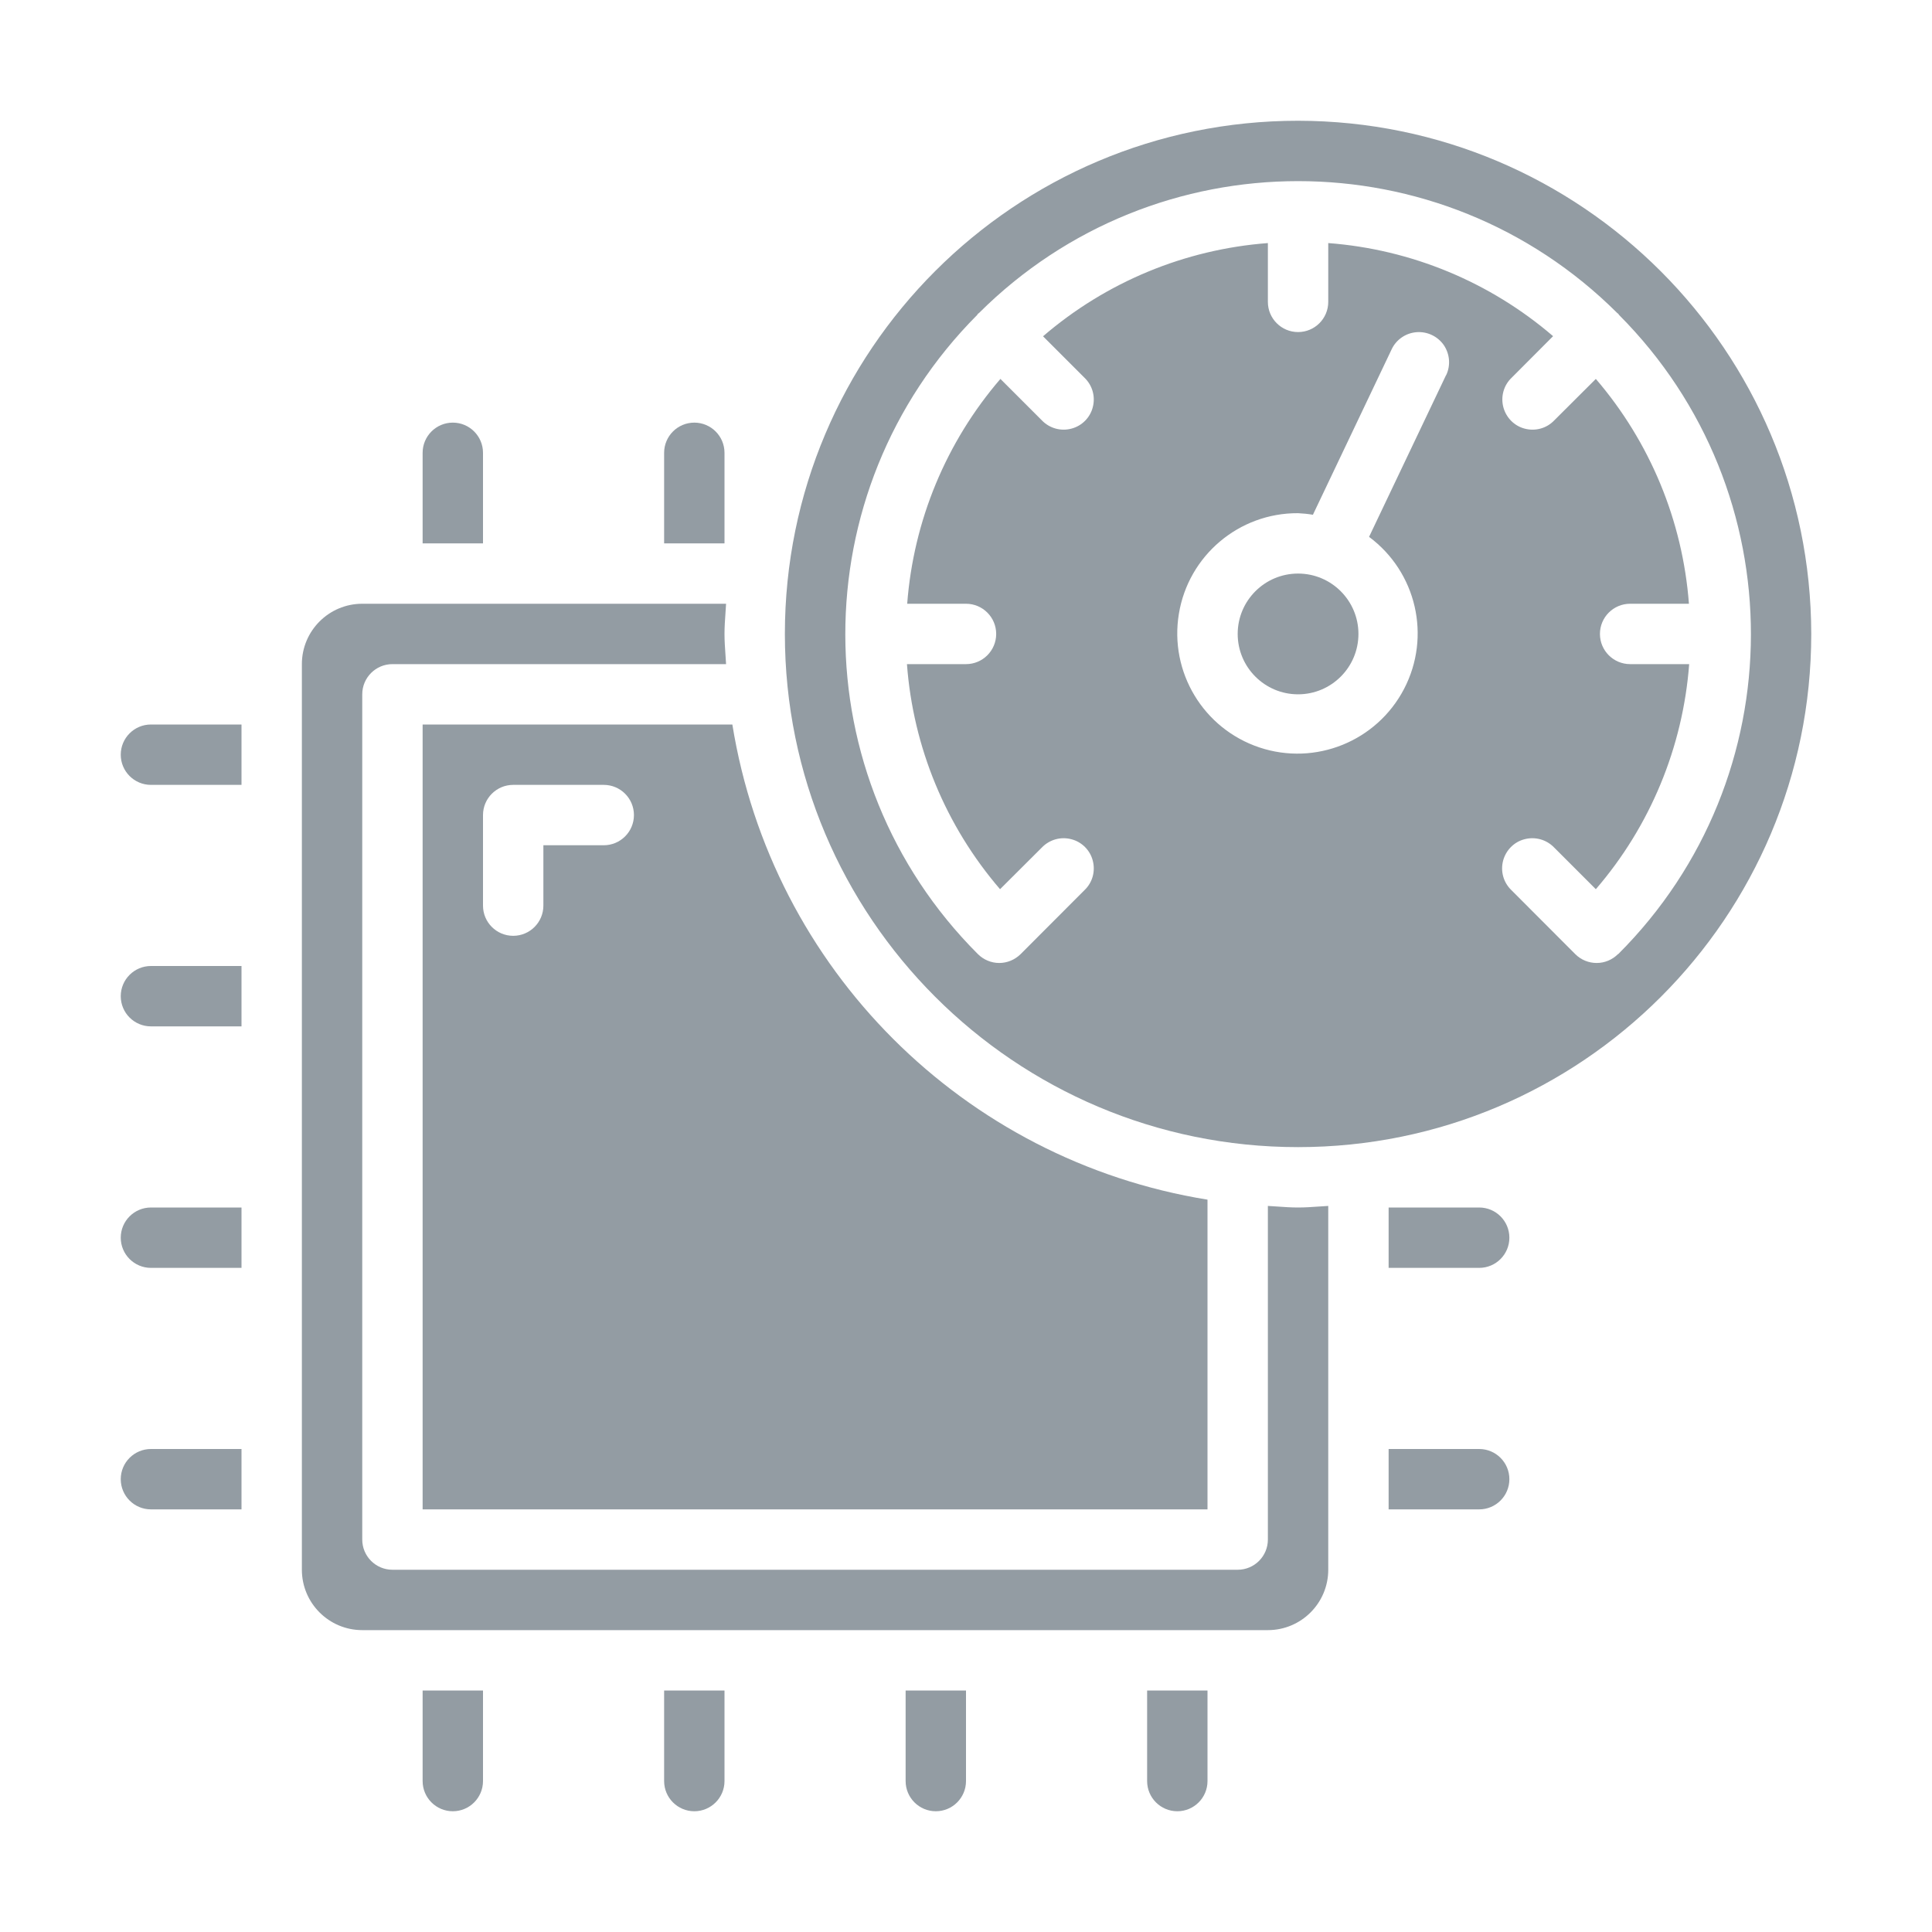 <svg width="16" height="16" viewBox="0 0 16 16" fill="none" xmlns="http://www.w3.org/2000/svg">
<path d="M11.25 5.25C11.25 5.526 11.026 5.75 10.75 5.75C10.474 5.75 10.25 5.526 10.25 5.25C10.25 4.974 10.474 4.75 10.75 4.75C11.026 4.75 11.25 4.974 11.25 5.25Z" fill="#939CA3"/>
<path fill-rule="evenodd" clip-rule="evenodd" d="M10.75 1C8.403 1 6.5 2.903 6.5 5.25C6.5 7.597 8.403 9.5 10.75 9.5C13.097 9.5 15 7.597 15 5.25C14.997 2.904 13.096 1.003 10.75 1ZM11.975 3.108L11.338 4.446C11.731 4.738 11.854 5.271 11.628 5.705C11.402 6.139 10.894 6.345 10.43 6.19C9.966 6.035 9.683 5.566 9.763 5.083C9.842 4.601 10.261 4.247 10.75 4.25C10.791 4.252 10.832 4.256 10.873 4.263L11.525 2.893C11.563 2.812 11.642 2.758 11.731 2.751C11.82 2.744 11.906 2.785 11.957 2.858C12.007 2.932 12.015 3.027 11.976 3.108H11.975ZM13.4 7.901C13.353 7.948 13.29 7.975 13.223 7.975C13.157 7.975 13.093 7.949 13.046 7.902L12.516 7.371C12.451 7.308 12.425 7.216 12.448 7.128C12.471 7.041 12.539 6.972 12.626 6.95C12.714 6.927 12.807 6.953 12.87 7.018L13.216 7.364C13.666 6.842 13.937 6.188 13.989 5.5H13.5C13.362 5.5 13.25 5.388 13.25 5.25C13.25 5.112 13.362 5 13.5 5H13.987C13.935 4.313 13.665 3.661 13.216 3.138L12.871 3.482C12.809 3.547 12.716 3.573 12.628 3.55C12.541 3.528 12.473 3.459 12.45 3.372C12.427 3.284 12.453 3.191 12.518 3.129L12.862 2.784C12.339 2.335 11.687 2.065 11 2.013V2.5C11 2.638 10.888 2.75 10.75 2.75C10.612 2.75 10.5 2.638 10.5 2.5V2.013C9.813 2.065 9.161 2.335 8.638 2.785L8.982 3.129C9.047 3.192 9.073 3.284 9.05 3.372C9.028 3.459 8.959 3.528 8.872 3.55C8.785 3.573 8.692 3.547 8.629 3.482L8.285 3.138C7.835 3.661 7.565 4.313 7.513 5H8C8.138 5 8.25 5.112 8.25 5.25C8.25 5.388 8.138 5.5 8 5.5H7.511C7.562 6.188 7.832 6.841 8.282 7.364L8.629 7.018C8.692 6.953 8.785 6.927 8.872 6.95C8.959 6.972 9.028 7.041 9.05 7.128C9.073 7.216 9.047 7.309 8.982 7.371L8.452 7.902C8.405 7.948 8.342 7.975 8.275 7.975C8.209 7.975 8.145 7.948 8.098 7.901C6.637 6.44 6.634 4.072 8.093 2.608L8.095 2.604C8.096 2.602 8.097 2.6 8.099 2.599C8.1 2.597 8.104 2.595 8.104 2.595L8.108 2.592C9.569 1.136 11.932 1.136 13.393 2.592L13.397 2.595C13.399 2.596 13.4 2.597 13.402 2.599C13.403 2.6 13.405 2.603 13.405 2.603L13.408 2.608C14.867 4.072 14.864 6.44 13.402 7.901L13.4 7.901Z" fill="#939CA3"/>
<path d="M10.5 12.75V9.987C10.526 9.989 10.552 9.99 10.578 9.992C10.635 9.996 10.692 10 10.75 10C10.808 10 10.865 9.996 10.922 9.992C10.948 9.99 10.974 9.989 11 9.987V13C11 13.276 10.776 13.5 10.5 13.5H3C2.724 13.5 2.5 13.276 2.5 13V5.5C2.5 5.224 2.724 5 3 5H6.013C6.011 5.026 6.01 5.052 6.008 5.078C6.004 5.135 6 5.192 6 5.25C6 5.308 6.004 5.365 6.008 5.422C6.01 5.448 6.011 5.474 6.013 5.5H3.25C3.112 5.5 3 5.612 3 5.75V12.75C3 12.888 3.112 13 3.25 13H10.25C10.388 13 10.5 12.888 10.5 12.75Z" fill="#939CA3"/>
<path d="M9.75 15C9.612 15 9.5 14.888 9.5 14.75V14H10V14.75C10 14.888 9.888 15 9.75 15Z" fill="#939CA3"/>
<path d="M5.5 14.75C5.5 14.888 5.612 15 5.75 15C5.888 15 6 14.888 6 14.75V14H5.5V14.75Z" fill="#939CA3"/>
<path d="M7.75 15C7.612 15 7.5 14.888 7.5 14.75V14H8V14.75C8 14.888 7.888 15 7.75 15Z" fill="#939CA3"/>
<path d="M12.25 10H11.5V10.5H12.25C12.388 10.5 12.5 10.388 12.5 10.25C12.5 10.112 12.388 10 12.25 10Z" fill="#939CA3"/>
<path d="M11.5 12H12.25C12.388 12 12.5 12.112 12.5 12.25C12.5 12.388 12.388 12.5 12.25 12.5H11.5V12Z" fill="#939CA3"/>
<path d="M3.5 14.75C3.5 14.888 3.612 15 3.75 15C3.888 15 4 14.888 4 14.75V14H3.5V14.75Z" fill="#939CA3"/>
<path fill-rule="evenodd" clip-rule="evenodd" d="M10 12.5H3.5V6H6.065C6.392 8.023 7.977 9.608 10 9.935V12.5ZM4.25 6.5C4.112 6.5 4 6.612 4 6.75V7.5C4 7.638 4.112 7.75 4.25 7.75C4.388 7.75 4.5 7.638 4.5 7.5V7H5C5.138 7 5.25 6.888 5.25 6.75C5.25 6.612 5.138 6.5 5 6.5H4.25Z" fill="#939CA3"/>
<path d="M1 6.25C1 6.388 1.112 6.5 1.25 6.5H2V6H1.25C1.112 6 1 6.112 1 6.25Z" fill="#939CA3"/>
<path d="M1.25 12.5C1.112 12.5 1 12.388 1 12.25C1 12.112 1.112 12 1.25 12H2V12.5H1.25Z" fill="#939CA3"/>
<path d="M4 3.75C4 3.612 3.888 3.5 3.75 3.5C3.612 3.5 3.5 3.612 3.5 3.75V4.5H4V3.75Z" fill="#939CA3"/>
<path d="M1.25 10.5C1.112 10.5 1 10.388 1 10.25C1 10.112 1.112 10 1.25 10H2V10.5H1.25Z" fill="#939CA3"/>
<path d="M1 8.25C1 8.388 1.112 8.5 1.25 8.5H2V8H1.25C1.112 8 1 8.112 1 8.25Z" fill="#939CA3"/>
<path d="M5.75 3.5C5.888 3.5 6 3.612 6 3.75V4.5H5.5V3.75C5.5 3.612 5.612 3.5 5.75 3.5Z" fill="#939CA3"/>
</svg>
